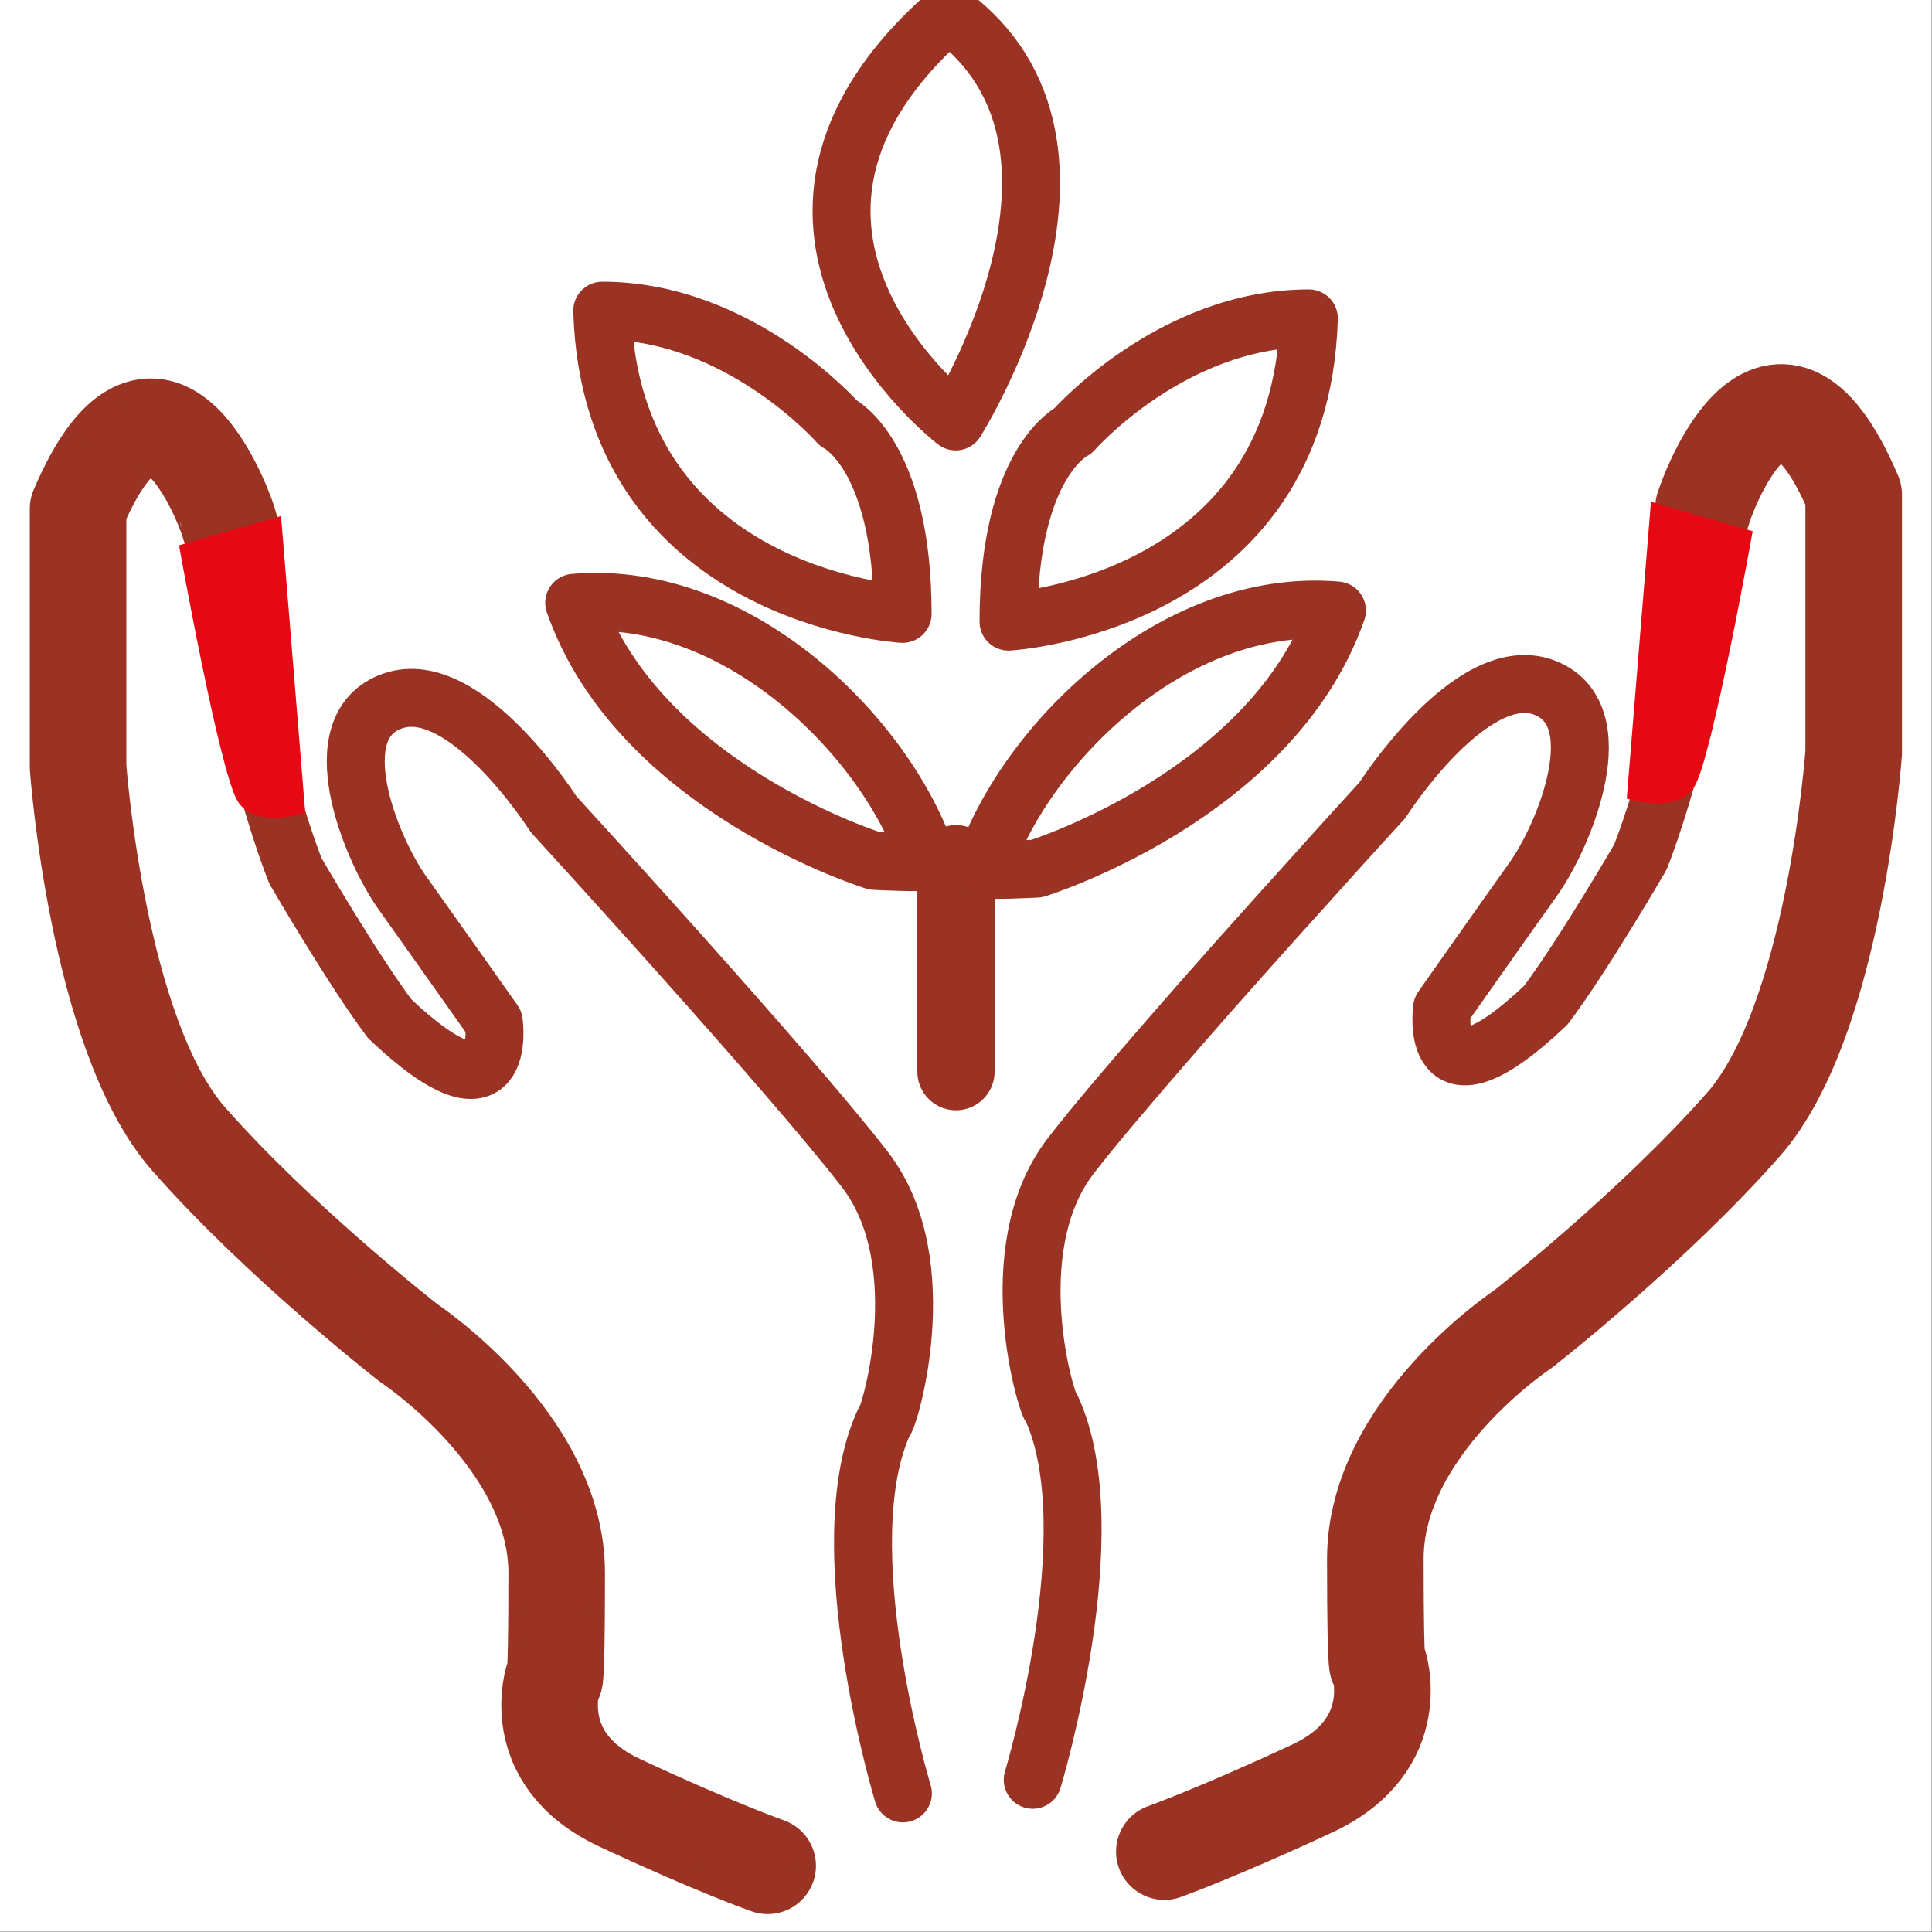 <?xml version="1.0" encoding="UTF-8"?>
<svg xmlns="http://www.w3.org/2000/svg" xmlns:xlink="http://www.w3.org/1999/xlink" width="212.598pt" height="212.598pt" viewBox="0 0 212.598 212.598" version="1.1">
<rect x="0" y="0" width="212.598" height="212.598" fill="#333333" stroke="none"/>
<defs>
<clipPath id="clip1">
  <path d="M 0 0 L 212.57 0 L 212.57 212.57 L 0 212.57 Z M 0 0 "/>
</clipPath>
</defs>
<g id="surface1">
<g clip-path="url(#clip1)" clip-rule="nonzero">
<path style=" stroke:none;fill-rule:evenodd;fill:rgb(100%,100%,100%);fill-opacity:1;" d="M 0 0 L 212.57 0 L 212.57 212.57 L 0 212.57 Z M 0 0 "/>
</g>
<path style="fill:none;stroke-width:6.377;stroke-linecap:round;stroke-linejoin:round;stroke:rgb(60.391%,20%,14.117%);stroke-opacity:1;stroke-miterlimit:10;" d="M 113.641 16.751 C 113.641 16.751 121.945 44.134 115.711 57.657 C 115.371 57.317 109.812 74.977 117.809 85.38 C 120.246 88.555 124.441 93.485 129.062 98.786 C 133.938 104.399 139.324 110.411 143.66 115.2 C 148.535 120.641 152.105 124.524 152.105 124.524 C 152.105 124.524 161.801 139.747 169.766 136.997 C 177.73 134.22 172.176 120.7 168.719 115.852 C 165.262 111.005 158.684 101.649 158.684 101.649 C 158.684 101.649 156.953 89.516 170.105 101.989 C 174.273 107.548 180.512 118.29 180.512 118.29 C 180.512 118.29 187.766 136.29 187.766 156.387 C 187.766 156.727 195.391 179.262 204.406 158.114 L 204.406 129.712 C 204.406 129.712 202.336 100.262 192.273 88.837 C 182.238 77.384 168.039 66.302 168.039 66.302 C 168.039 66.302 151.738 55.559 151.738 41.016 C 151.738 26.473 152.105 29.595 152.105 29.595 C 152.105 29.595 155.227 20.579 144.82 15.731 C 134.418 10.884 128.523 8.786 128.523 8.786 " transform="matrix(1,0,0,-1,0,212.598)"/>
<path style="fill:none;stroke-width:10.628;stroke-linecap:round;stroke-linejoin:round;stroke:rgb(60.391%,20%,14.117%);stroke-opacity:1;stroke-miterlimit:10;" d="M 25.227 154.884 C 25.227 155.223 17.602 177.731 8.59 156.614 L 8.59 128.212 C 8.59 128.212 10.688 98.759 20.723 87.305 C 30.758 75.884 44.984 64.802 44.984 64.802 C 44.984 64.802 61.258 54.055 61.258 39.516 C 61.258 24.942 60.918 28.063 60.918 28.063 C 60.918 28.063 57.797 19.079 68.172 14.227 C 78.574 9.352 84.473 7.286 84.473 7.286 " transform="matrix(1,0,0,-1,0,212.598)"/>
<path style="fill:none;stroke-width:6.377;stroke-linecap:round;stroke-linejoin:round;stroke:rgb(60.391%,20%,14.117%);stroke-opacity:1;stroke-miterlimit:10;" d="M 99.355 15.251 C 99.355 15.251 91.051 42.634 97.285 56.126 C 97.625 55.786 103.18 73.446 95.215 83.848 C 87.25 94.251 60.918 122.997 60.918 122.997 C 60.918 122.997 51.223 138.247 43.227 135.466 C 35.262 132.72 40.82 119.196 44.277 114.348 C 47.734 109.501 54.34 100.149 54.34 100.149 C 54.34 100.149 56.07 88.016 42.887 100.489 C 38.75 106.016 32.512 116.759 32.512 116.759 C 32.512 116.759 25.227 134.786 25.227 154.884 C 25.227 155.223 17.602 177.731 8.59 156.614 L 8.59 128.212 C 8.59 128.212 10.688 98.759 20.723 87.305 C 30.758 75.884 44.984 64.802 44.984 64.802 C 44.984 64.802 61.258 54.055 61.258 39.516 C 61.258 24.942 60.918 28.063 60.918 28.063 C 60.918 28.063 57.797 19.079 68.172 14.227 C 78.574 9.352 84.473 7.286 84.473 7.286 " transform="matrix(1,0,0,-1,0,212.598)"/>
<path style="fill:none;stroke-width:10.628;stroke-linecap:round;stroke-linejoin:round;stroke:rgb(60.391%,20%,14.117%);stroke-opacity:1;stroke-miterlimit:10;" d="M 128.125 8.845 C 128.125 8.845 133.992 10.942 144.398 15.79 C 154.801 20.637 151.684 29.649 151.684 29.649 C 151.684 29.649 151.344 26.532 151.344 41.075 C 151.344 55.614 167.613 66.36 167.613 66.36 C 167.613 66.36 181.812 77.442 191.879 88.895 C 201.91 100.317 203.98 129.77 203.98 129.77 L 203.98 158.173 C 194.996 179.317 187.371 156.786 187.371 156.442 " transform="matrix(1,0,0,-1,0,212.598)"/>
<path style=" stroke:none;fill-rule:evenodd;fill:rgb(90.195%,3.137%,7.059%);fill-opacity:1;" d="M 192.867 58.449 C 192.867 58.449 188.391 83.539 186.434 86.598 C 184.48 89.688 179.008 87.875 179.008 87.875 L 181.672 55.219 Z M 192.867 58.449 "/>
<path style=" stroke:none;fill-rule:evenodd;fill:rgb(90.195%,3.137%,7.059%);fill-opacity:1;" d="M 19.699 60.008 C 19.699 60.008 24.18 85.098 26.164 88.188 C 28.121 91.277 33.59 89.434 33.59 89.434 L 30.926 56.777 Z M 19.699 60.008 "/>
<path style="fill:none;stroke-width:8.503;stroke-linecap:round;stroke-linejoin:round;stroke:rgb(60.391%,20%,14.117%);stroke-opacity:1;stroke-miterlimit:10;" d="M 105.195 94.677 L 105.195 117.552 " transform="matrix(1,0,0,-1,0,212.598)"/>
<path style="fill:none;stroke-width:6.377;stroke-linecap:round;stroke-linejoin:round;stroke:rgb(60.391%,20%,14.117%);stroke-opacity:1;stroke-miterlimit:10;" d="M 96.234 117.864 C 96.234 117.864 70.301 125.887 63.184 146.266 C 81.41 147.825 97.797 131.13 102.105 117.864 C 102.105 117.552 96.234 117.864 96.234 117.864 Z M 96.234 117.864 " transform="matrix(1,0,0,-1,0,212.598)"/>
<path style="fill:none;stroke-width:6.377;stroke-linecap:round;stroke-linejoin:round;stroke:rgb(60.391%,20%,14.117%);stroke-opacity:1;stroke-miterlimit:10;" d="M 99.324 145.048 C 99.324 145.048 67.211 146.891 66.273 178.411 C 81.41 178.411 92.238 166.052 92.238 166.052 C 92.238 166.052 99.324 162.653 99.324 145.048 Z M 99.324 145.048 " transform="matrix(1,0,0,-1,0,212.598)"/>
<path style="fill:none;stroke-width:6.377;stroke-linecap:round;stroke-linejoin:round;stroke:rgb(60.391%,20%,14.117%);stroke-opacity:1;stroke-miterlimit:10;" d="M 114.066 117.012 C 114.066 117.012 140.004 125.036 147.117 145.419 C 128.891 146.977 112.508 130.278 108.199 117.012 C 108.199 116.704 114.066 117.012 114.066 117.012 Z M 114.066 117.012 " transform="matrix(1,0,0,-1,0,212.598)"/>
<path style="fill:none;stroke-width:6.377;stroke-linecap:round;stroke-linejoin:round;stroke:rgb(60.391%,20%,14.117%);stroke-opacity:1;stroke-miterlimit:10;" d="M 110.977 144.196 C 110.977 144.196 143.094 146.04 144.027 177.563 C 128.891 177.563 118.09 165.204 118.09 165.204 C 118.09 165.204 110.977 161.802 110.977 144.196 Z M 110.977 144.196 " transform="matrix(1,0,0,-1,0,212.598)"/>
<path style="fill:none;stroke-width:6.377;stroke-linecap:round;stroke-linejoin:round;stroke:rgb(60.391%,20%,14.117%);stroke-opacity:1;stroke-miterlimit:10;" d="M 105.164 166.223 C 105.164 166.223 77.441 187.512 104.371 211.126 C 124.328 196.583 105.164 166.223 105.164 166.223 Z M 105.164 166.223 " transform="matrix(1,0,0,-1,0,212.598)"/>
</g>
</svg>
